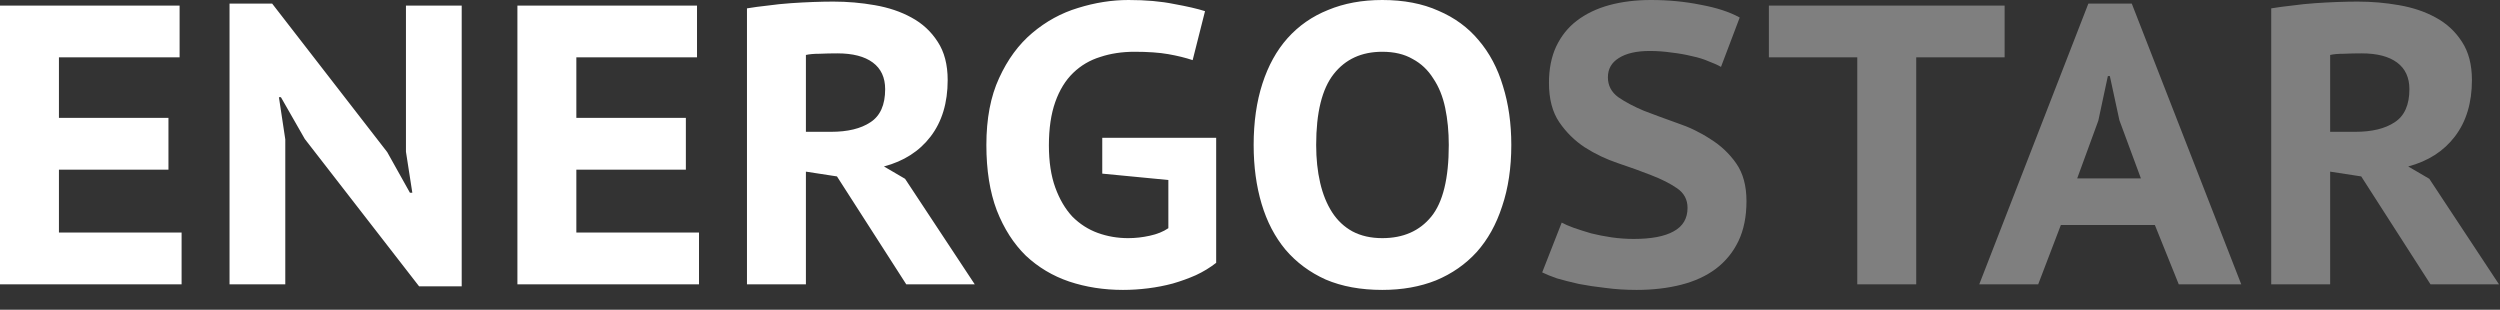 <?xml version="1.0" encoding="UTF-8"?> <svg xmlns="http://www.w3.org/2000/svg" width="113" height="14" viewBox="0 0 113 14" fill="none"><rect x="0" y="0" width="113" height="14" fill="#333333" stroke="none"/><path d="M7.82162e-05 0.252H8.118V2.592H2.664V5.328H7.614V7.668H2.664V10.512H8.208V12.852H7.82162e-05V0.252ZM13.777 6.282L12.697 4.392H12.607L12.895 6.3V12.852H10.375V0.162H12.301L17.503 6.876L18.529 8.712H18.637L18.349 6.858V0.252H20.869V12.942H18.943L13.777 6.282ZM23.387 0.252H31.505V2.592H26.051V5.328H31.001V7.668H26.051V10.512H31.595V12.852H23.387V0.252ZM33.763 0.378C34.051 0.33 34.363 0.288 34.699 0.252C35.047 0.204 35.395 0.168 35.743 0.144C36.091 0.12 36.427 0.102 36.751 0.09C37.087 0.078 37.393 0.072 37.669 0.072C38.305 0.072 38.929 0.126 39.541 0.234C40.165 0.342 40.717 0.528 41.197 0.792C41.689 1.056 42.085 1.422 42.385 1.89C42.685 2.346 42.835 2.922 42.835 3.618C42.835 4.65 42.577 5.502 42.061 6.174C41.557 6.834 40.855 7.284 39.955 7.524L40.909 8.082L44.059 12.852H40.963L37.831 7.974L36.427 7.758V12.852H33.763V0.378ZM37.849 2.412C37.573 2.412 37.303 2.418 37.039 2.43C36.787 2.43 36.583 2.448 36.427 2.484V5.958H37.561C38.317 5.958 38.911 5.814 39.343 5.526C39.787 5.238 40.009 4.74 40.009 4.032C40.009 3.504 39.823 3.102 39.451 2.826C39.079 2.55 38.545 2.412 37.849 2.412ZM49.822 6.228H54.971V11.88C54.694 12.096 54.389 12.282 54.053 12.438C53.728 12.582 53.38 12.708 53.008 12.816C52.648 12.912 52.276 12.984 51.892 13.032C51.508 13.08 51.13 13.104 50.758 13.104C49.895 13.104 49.084 12.978 48.328 12.726C47.584 12.474 46.931 12.084 46.367 11.556C45.815 11.016 45.377 10.332 45.053 9.504C44.74 8.676 44.584 7.692 44.584 6.552C44.584 5.364 44.776 4.356 45.16 3.528C45.544 2.688 46.042 2.01 46.654 1.494C47.279 0.966 47.968 0.588 48.724 0.36C49.492 0.12 50.255 4.99487e-05 51.011 4.99487e-05C51.791 4.99487e-05 52.474 0.06 53.062 0.18C53.663 0.288 54.13 0.396 54.467 0.504L53.908 2.718C53.584 2.61 53.218 2.52 52.81 2.448C52.403 2.376 51.892 2.34 51.281 2.34C50.717 2.34 50.2 2.418 49.733 2.574C49.264 2.718 48.856 2.958 48.508 3.294C48.16 3.63 47.891 4.068 47.699 4.608C47.507 5.148 47.41 5.802 47.41 6.57C47.41 7.314 47.507 7.95 47.699 8.478C47.891 9.006 48.148 9.444 48.472 9.792C48.809 10.128 49.193 10.374 49.624 10.53C50.056 10.686 50.513 10.764 50.992 10.764C51.316 10.764 51.641 10.728 51.965 10.656C52.3 10.584 52.583 10.47 52.81 10.314V8.136L49.822 7.848V6.228ZM56.665 6.552C56.665 5.52 56.797 4.596 57.061 3.78C57.325 2.964 57.703 2.28 58.195 1.728C58.699 1.164 59.311 0.738 60.031 0.45C60.751 0.15 61.567 4.99487e-05 62.479 4.99487e-05C63.451 4.99487e-05 64.297 0.162 65.017 0.486C65.749 0.798 66.355 1.242 66.835 1.818C67.327 2.394 67.693 3.084 67.933 3.888C68.185 4.692 68.311 5.58 68.311 6.552C68.311 7.584 68.173 8.508 67.897 9.324C67.633 10.14 67.249 10.83 66.745 11.394C66.241 11.946 65.629 12.372 64.909 12.672C64.189 12.96 63.379 13.104 62.479 13.104C61.507 13.104 60.655 12.948 59.923 12.636C59.203 12.312 58.597 11.862 58.105 11.286C57.625 10.71 57.265 10.02 57.025 9.216C56.785 8.412 56.665 7.524 56.665 6.552ZM59.491 6.552C59.491 7.176 59.551 7.746 59.671 8.262C59.791 8.778 59.971 9.222 60.211 9.594C60.451 9.966 60.757 10.254 61.129 10.458C61.513 10.662 61.963 10.764 62.479 10.764C63.427 10.764 64.165 10.44 64.693 9.792C65.221 9.144 65.485 8.064 65.485 6.552C65.485 5.952 65.431 5.394 65.323 4.878C65.215 4.362 65.035 3.918 64.783 3.546C64.543 3.162 64.231 2.868 63.847 2.664C63.475 2.448 63.019 2.34 62.479 2.34C61.543 2.34 60.811 2.676 60.283 3.348C59.755 4.02 59.491 5.088 59.491 6.552Z" fill="white"></path><path d="M76.277 9.396C76.277 9.024 76.121 8.73 75.809 8.514C75.497 8.298 75.107 8.1 74.639 7.92C74.183 7.74 73.685 7.56 73.145 7.38C72.605 7.2 72.101 6.96 71.633 6.66C71.177 6.36 70.793 5.982 70.481 5.526C70.169 5.07 70.013 4.476 70.013 3.744C70.013 3.12 70.121 2.574 70.337 2.106C70.565 1.626 70.877 1.236 71.273 0.936C71.681 0.624 72.167 0.39 72.731 0.234C73.307 0.078 73.937 4.99487e-05 74.621 4.99487e-05C75.413 4.99487e-05 76.163 0.072 76.871 0.216C77.591 0.348 78.179 0.54 78.635 0.792L77.789 3.024C77.645 2.94 77.459 2.856 77.231 2.772C77.015 2.676 76.763 2.598 76.475 2.538C76.187 2.466 75.881 2.412 75.557 2.376C75.233 2.328 74.903 2.304 74.567 2.304C73.967 2.304 73.499 2.412 73.163 2.628C72.839 2.832 72.677 3.12 72.677 3.492C72.677 3.864 72.833 4.164 73.145 4.392C73.457 4.608 73.841 4.812 74.297 5.004C74.765 5.184 75.269 5.37 75.809 5.562C76.349 5.742 76.847 5.982 77.303 6.282C77.771 6.57 78.161 6.936 78.473 7.38C78.785 7.824 78.941 8.394 78.941 9.09C78.941 9.786 78.821 10.386 78.581 10.89C78.341 11.394 77.999 11.814 77.555 12.15C77.123 12.474 76.601 12.714 75.989 12.87C75.377 13.026 74.705 13.104 73.973 13.104C73.481 13.104 73.013 13.074 72.569 13.014C72.137 12.966 71.735 12.906 71.363 12.834C70.991 12.75 70.661 12.666 70.373 12.582C70.097 12.486 69.875 12.396 69.707 12.312L70.589 10.062C70.721 10.134 70.901 10.212 71.129 10.296C71.369 10.38 71.633 10.464 71.921 10.548C72.209 10.62 72.515 10.68 72.839 10.728C73.175 10.776 73.511 10.8 73.847 10.8C74.639 10.8 75.239 10.686 75.647 10.458C76.067 10.23 76.277 9.876 76.277 9.396ZM90.609 2.592H86.613V12.852H83.949V2.592H79.953V0.252H90.609V2.592ZM97.4 10.17H93.151L92.126 12.852H89.462L94.394 0.162H96.356L101.305 12.852H98.48L97.4 10.17ZM93.889 8.064H96.769L95.797 5.436L95.365 3.438H95.275L94.844 5.454L93.889 8.064ZM102.659 0.378C102.947 0.33 103.259 0.288 103.595 0.252C103.943 0.204 104.291 0.168 104.639 0.144C104.987 0.12 105.323 0.102 105.647 0.09C105.983 0.078 106.289 0.072 106.565 0.072C107.201 0.072 107.825 0.126 108.437 0.234C109.061 0.342 109.613 0.528 110.093 0.792C110.585 1.056 110.981 1.422 111.281 1.89C111.581 2.346 111.731 2.922 111.731 3.618C111.731 4.65 111.473 5.502 110.957 6.174C110.453 6.834 109.751 7.284 108.851 7.524L109.805 8.082L112.955 12.852H109.859L106.727 7.974L105.323 7.758V12.852H102.659V0.378ZM106.745 2.412C106.469 2.412 106.199 2.418 105.935 2.43C105.683 2.43 105.479 2.448 105.323 2.484V5.958H106.457C107.213 5.958 107.807 5.814 108.239 5.526C108.683 5.238 108.905 4.74 108.905 4.032C108.905 3.504 108.719 3.102 108.347 2.826C107.975 2.55 107.441 2.412 106.745 2.412Z" fill="#7F7F7F"></path></svg> 